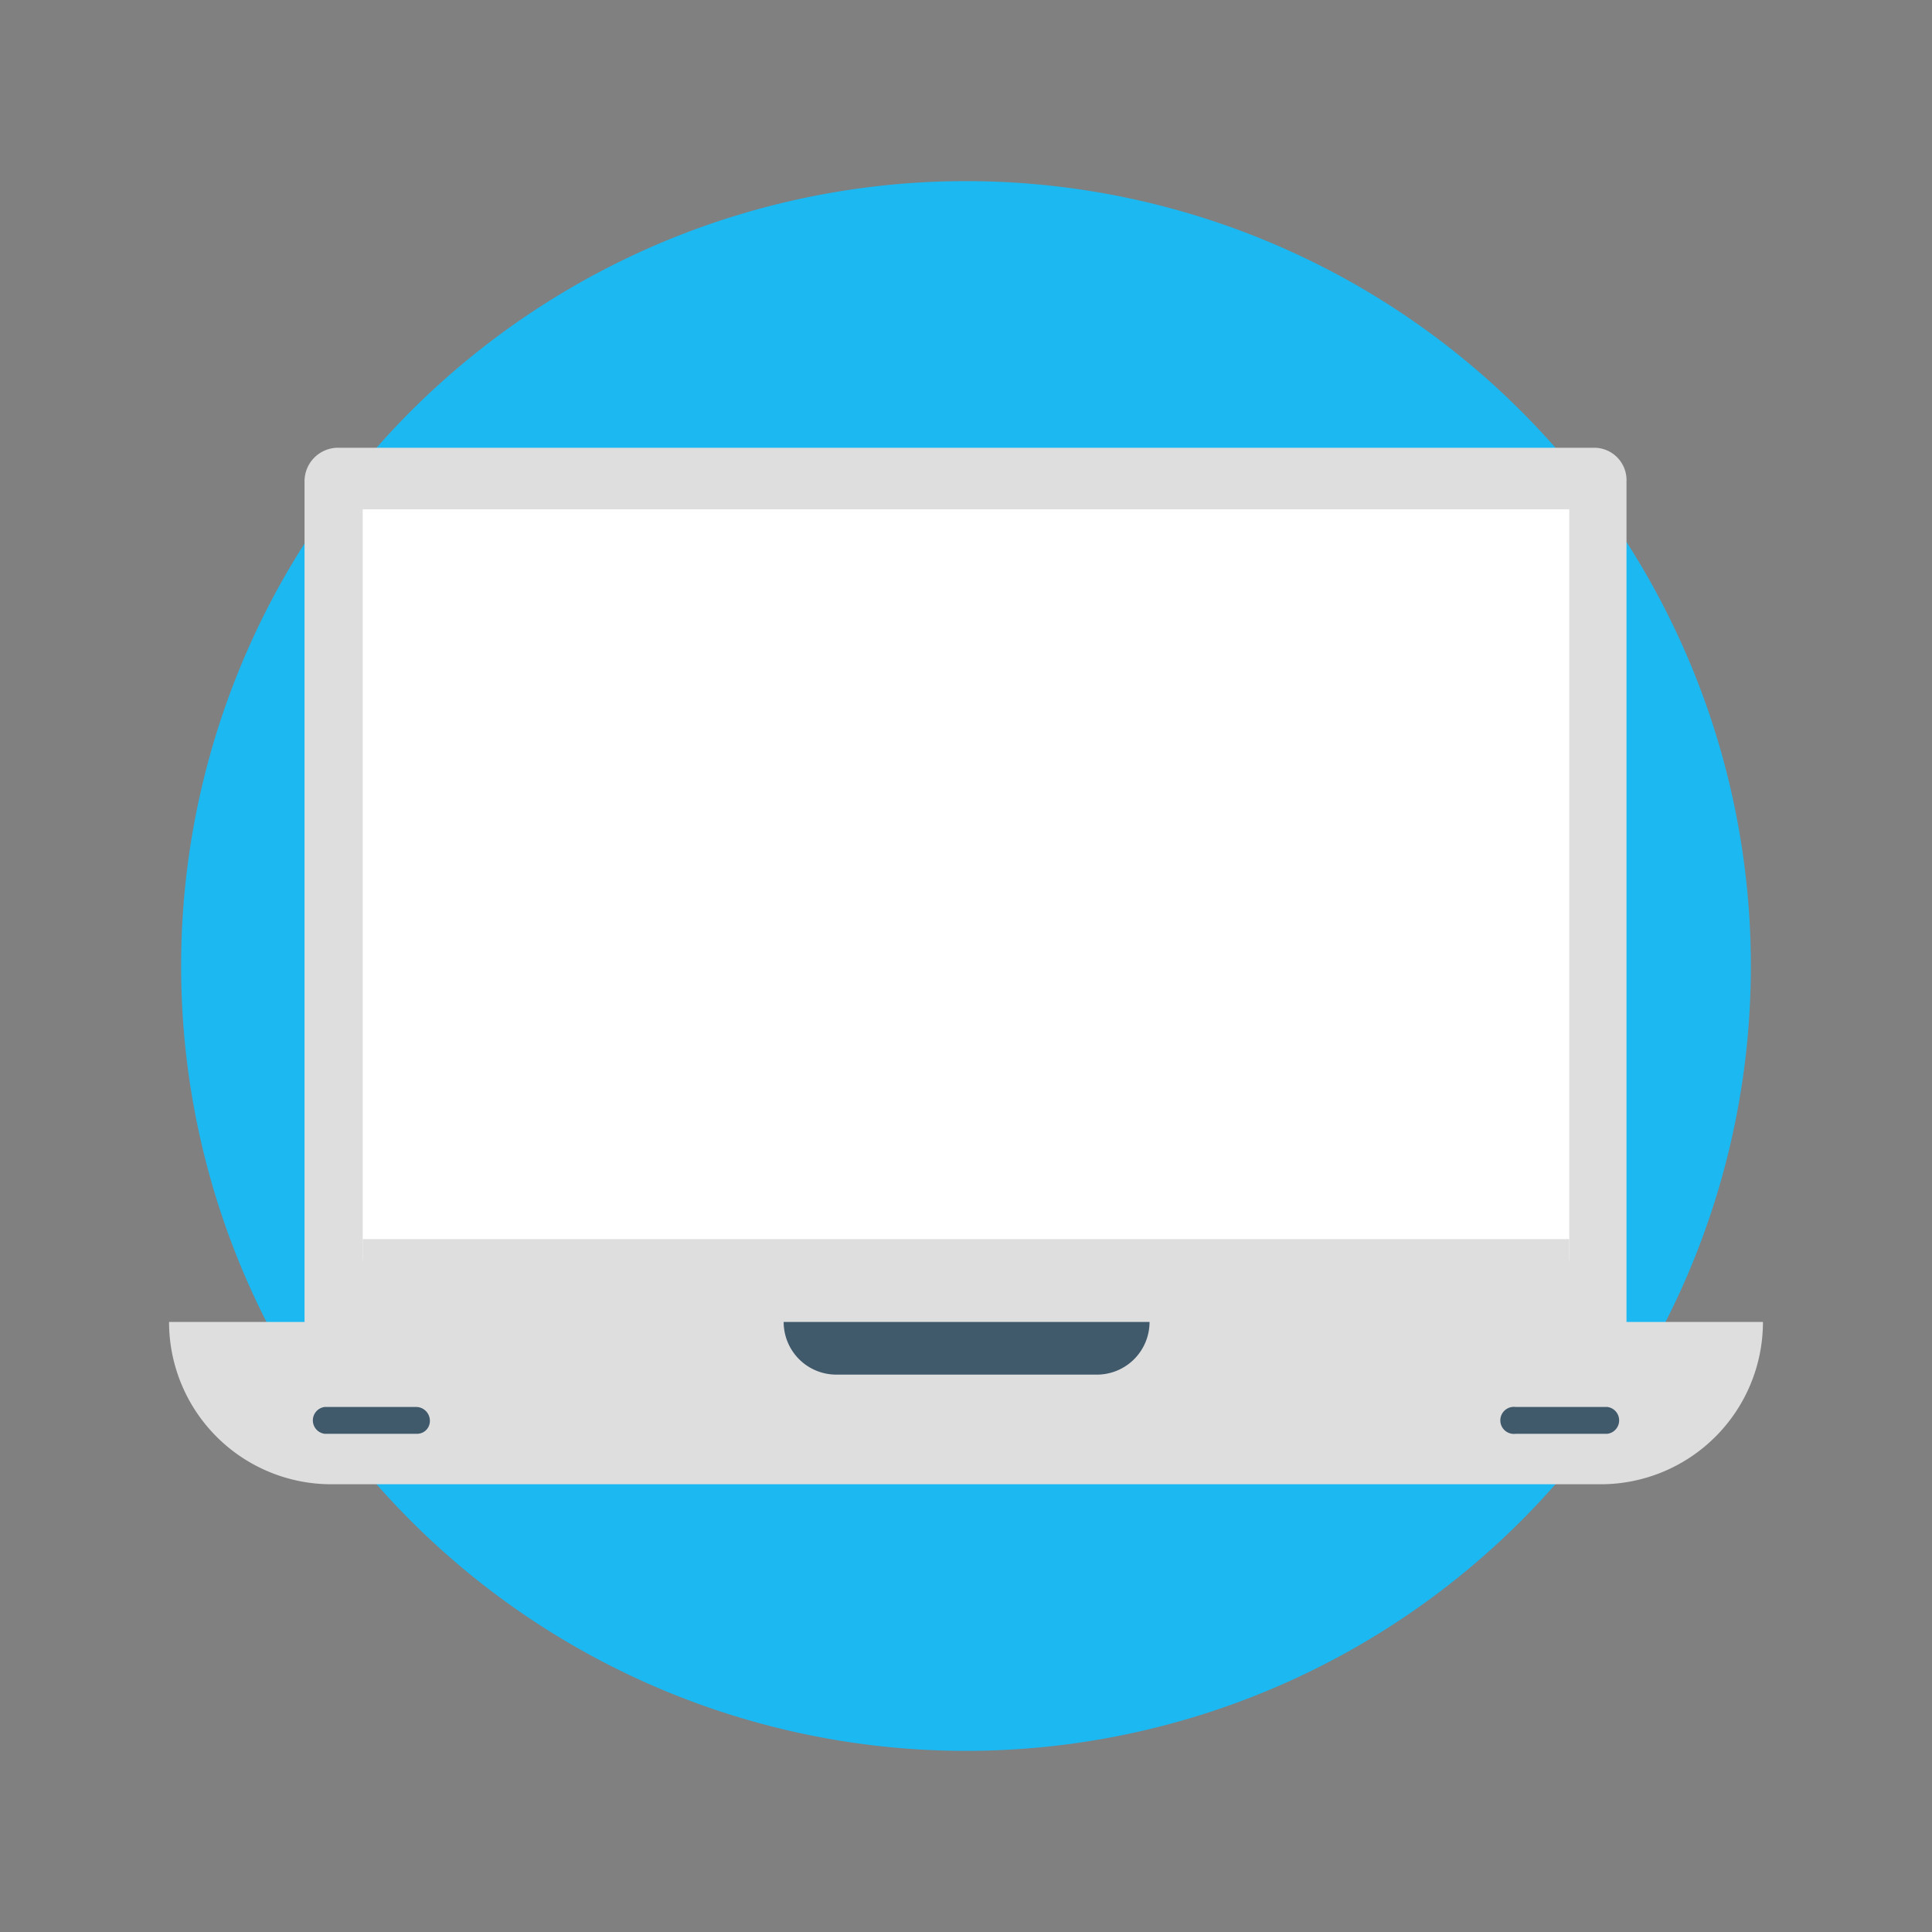 <svg id="Слой_1" data-name="Слой 1" xmlns="http://www.w3.org/2000/svg" viewBox="0 0 80 80"><rect x="0" y="0" width="80" height="80" fill="#808080" stroke="none"/><defs><style>.cls-1{fill:#1bb8f2;}.cls-2{fill:#dededf;}.cls-3{fill:#fff;}.cls-4{fill:#40596b;}</style></defs><title>1</title><path class="cls-1" d="M72.5,40A32.5,32.5,0,1,1,40,7.5,32.5,32.5,0,0,1,72.5,40Zm0,0"/><path class="cls-2" d="M66,18.54H14a1.39,1.39,0,0,0-1.39,1.39V54.78H67.35V19.93A1.34,1.34,0,0,0,66,18.54Zm0,0"/><rect class="cls-3" x="15.02" y="21.09" width="49.96" height="31.1"/><rect class="cls-2" x="15.02" y="51.31" width="49.96" height="0.93"/><path class="cls-2" d="M7,54.74a6.72,6.72,0,0,0,6.72,6.72H66.28A6.72,6.72,0,0,0,73,54.74Zm0,0"/><path class="cls-4" d="M32.45,54.74a2.18,2.18,0,0,0,2.17,2.18h10.8a2.18,2.18,0,0,0,2.18-2.18Zm0,0"/><path class="cls-4" d="M17.24,58.26h-3.8a.56.56,0,0,0,0,1.11h3.8a.53.53,0,0,0,.56-.55.57.57,0,0,0-.56-.56Zm0,0"/><path class="cls-4" d="M66.56,58.26h-3.8a.56.56,0,1,0,0,1.11h3.8a.56.56,0,0,0,0-1.11Zm0,0"/></svg>